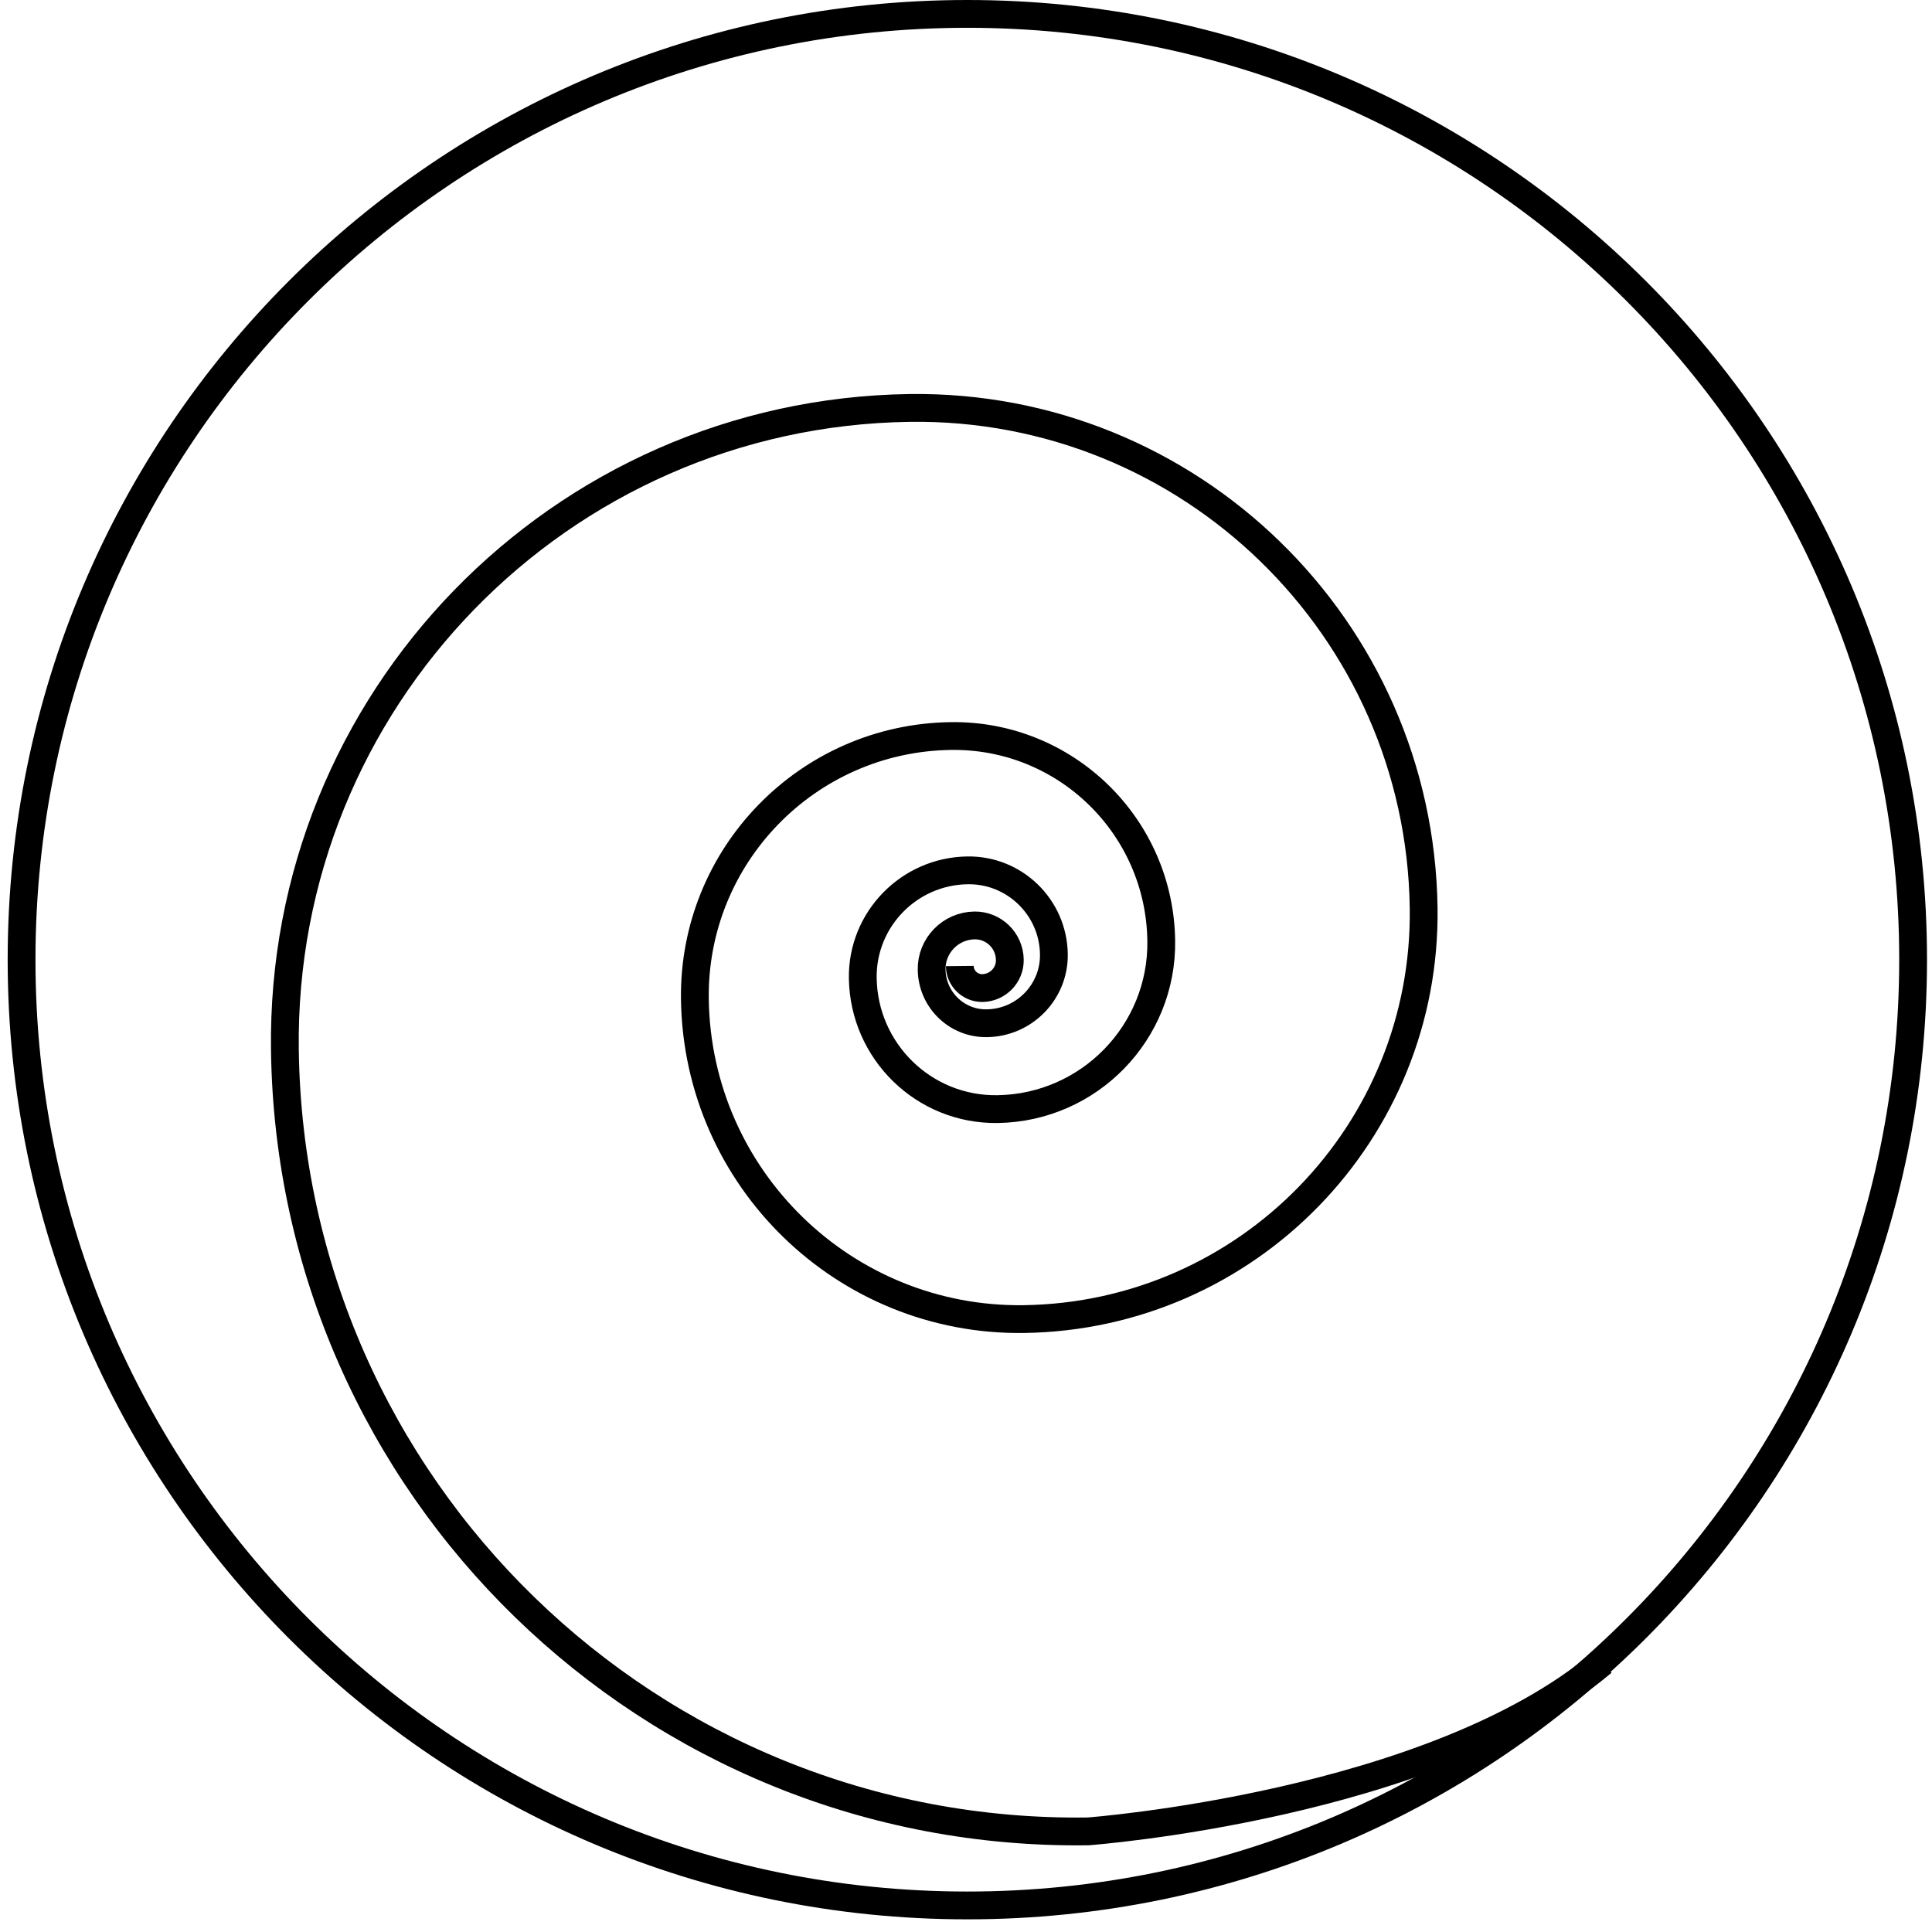<svg width="139" height="139" viewBox="0 0 139 139" fill="none" xmlns="http://www.w3.org/2000/svg">
<path d="M69.597 137.089C107.177 137.089 137.641 106.624 137.641 69.044C137.641 31.465 107.177 1 69.597 1C32.017 1 1.552 31.465 1.552 69.044C1.552 106.624 32.017 137.089 69.597 137.089Z" stroke="black" stroke-width="2" stroke-miterlimit="10"/>
<path d="M69.053 69.503C69.062 70.391 69.798 71.097 70.676 71.088C71.784 71.069 72.672 70.162 72.653 69.054C72.633 67.669 71.497 66.562 70.113 66.581C68.384 66.609 67 68.032 67.028 69.761C67.057 71.919 68.833 73.656 71.001 73.618C73.703 73.58 75.861 71.355 75.823 68.653C75.775 65.273 72.996 62.57 69.616 62.618C65.396 62.675 62.015 66.151 62.073 70.372C62.149 75.652 66.484 79.873 71.765 79.796C78.363 79.701 83.643 74.277 83.548 67.679C83.433 59.429 76.654 52.831 68.403 52.955C58.091 53.098 49.85 61.577 49.993 71.89C50.175 84.781 60.774 95.084 73.665 94.903C89.783 94.673 102.655 81.429 102.426 65.311C102.139 45.172 85.582 29.073 65.443 29.35C40.263 29.703 20.144 50.405 20.497 75.576C20.936 107.049 46.814 132.2 78.286 131.761C78.286 131.761 103.075 129.927 115.297 119.586" stroke="black" stroke-width="2" stroke-miterlimit="10"/>
</svg>
